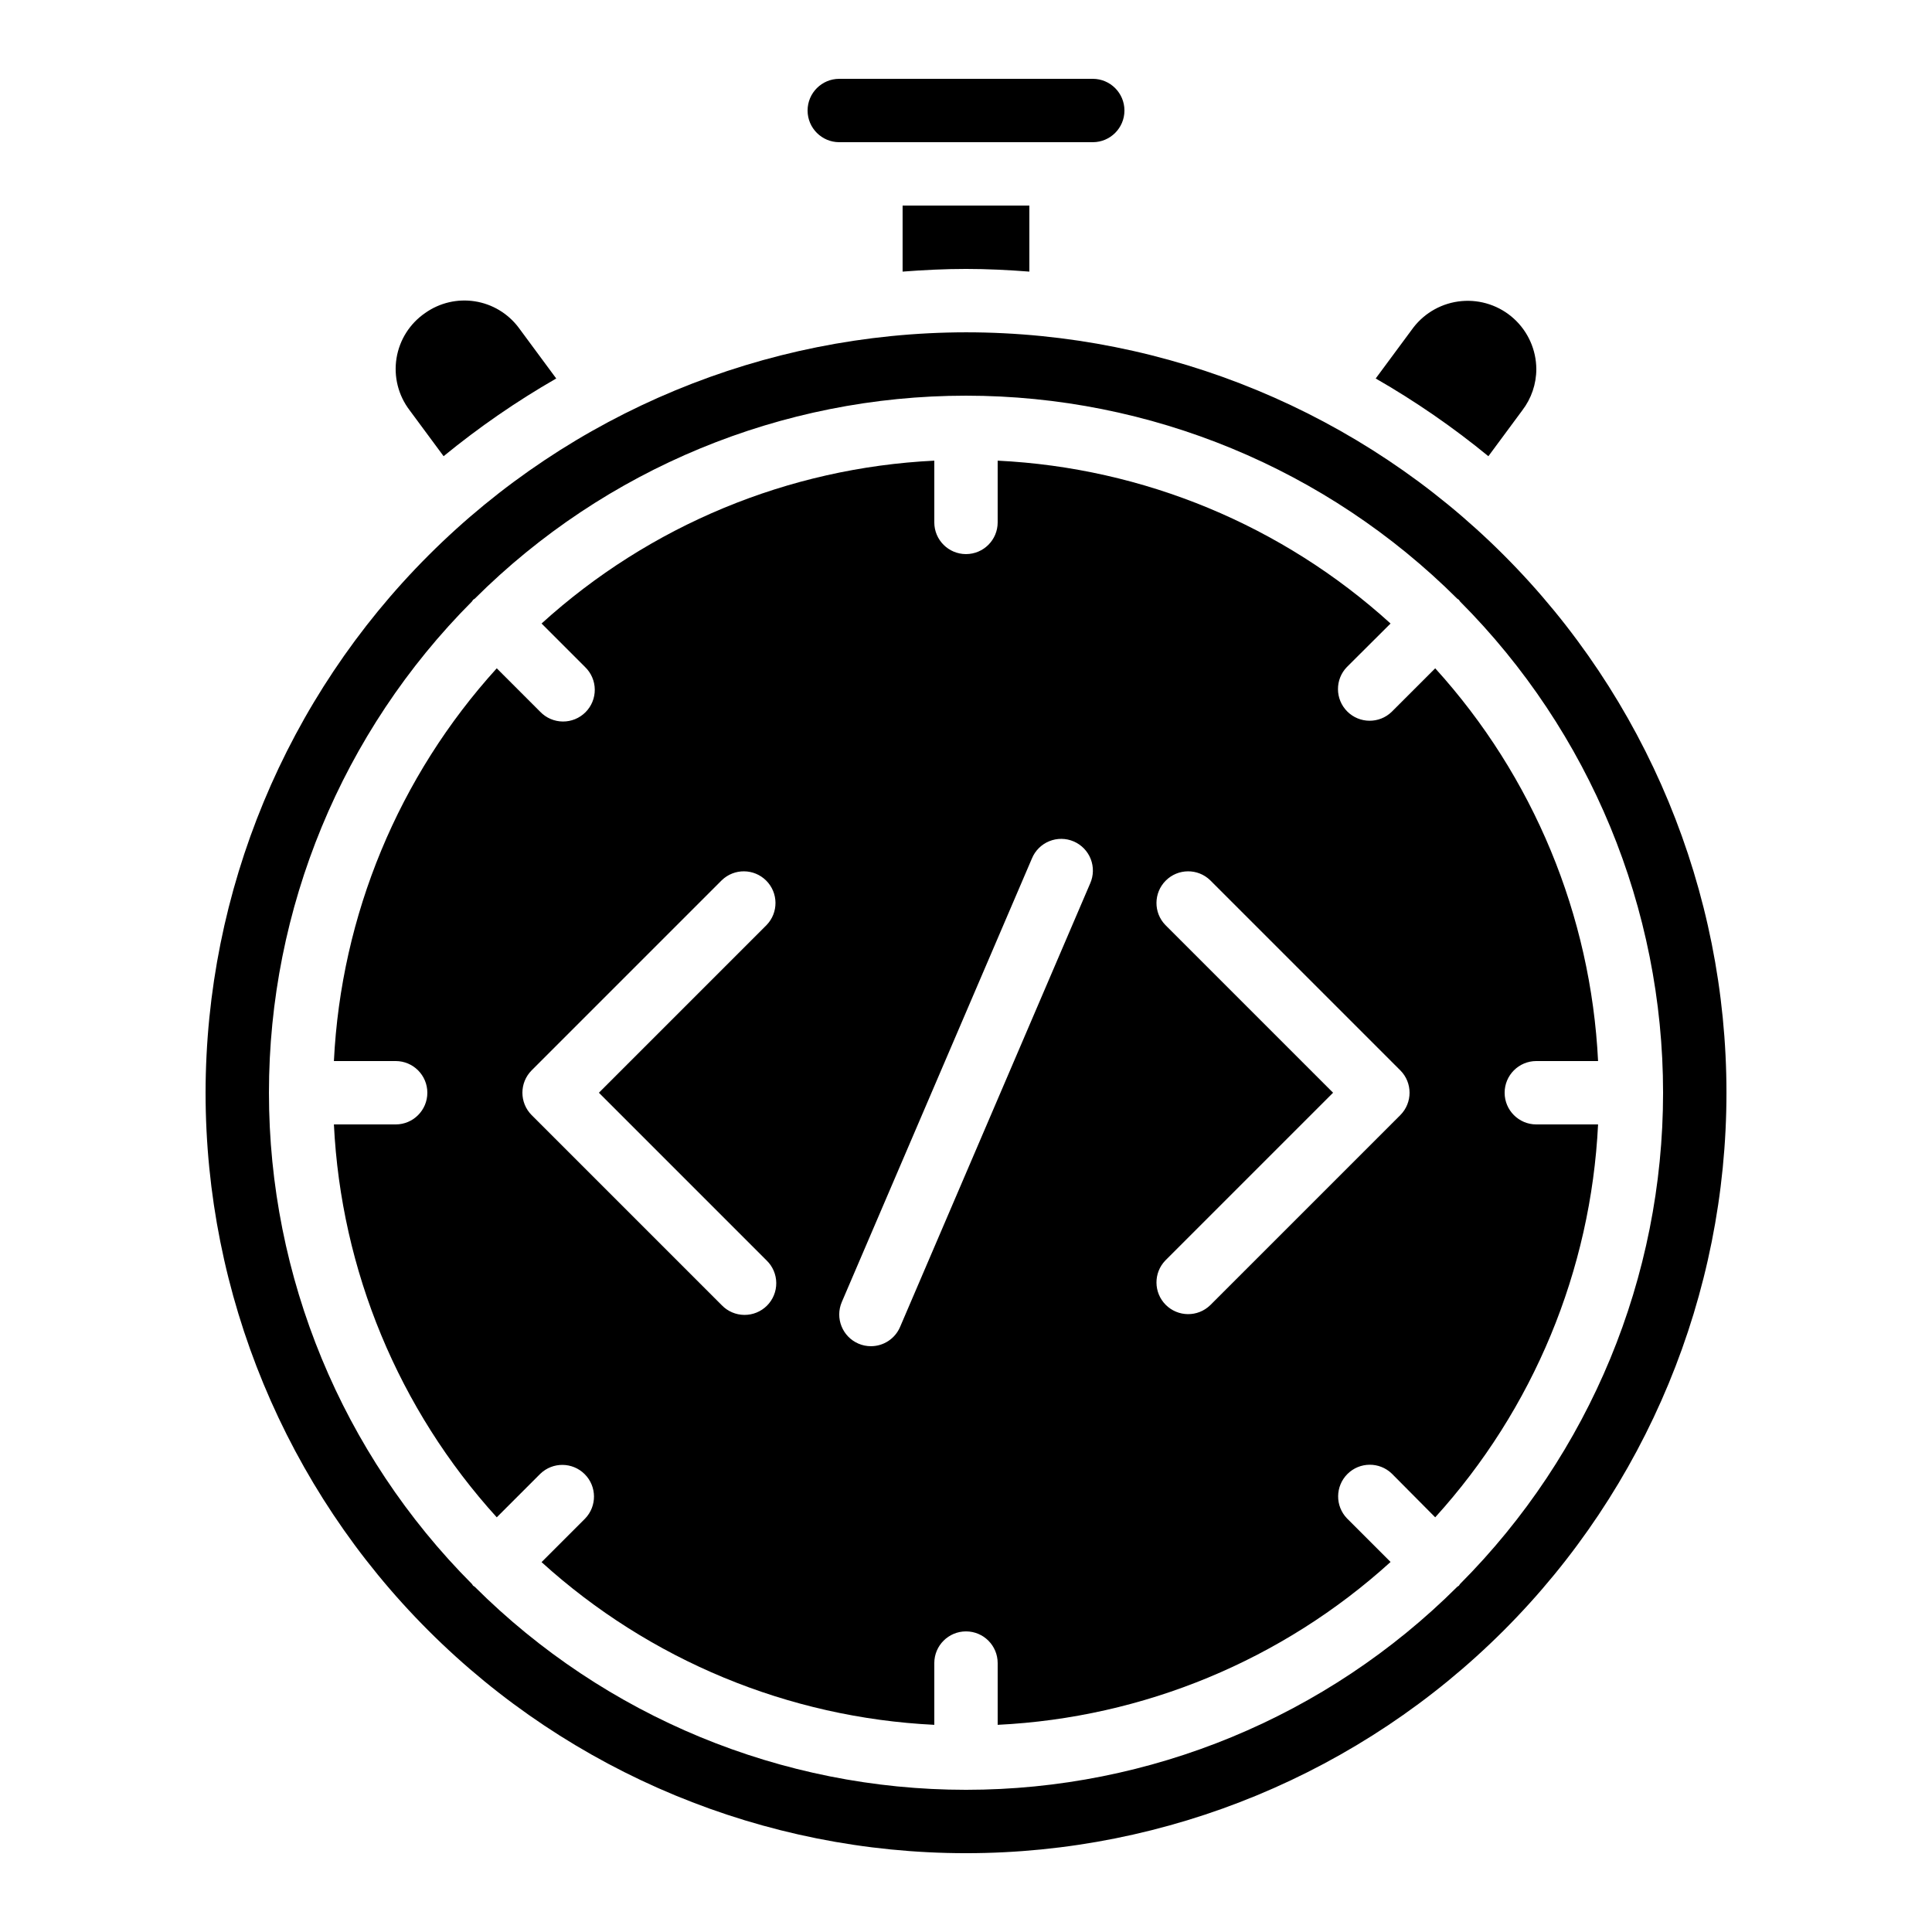 <?xml version="1.0" encoding="UTF-8"?>
<!-- Uploaded to: SVG Repo, www.svgrepo.com, Generator: SVG Repo Mixer Tools -->
<svg fill="#000000" width="800px" height="800px" version="1.1" viewBox="144 144 512 512" xmlns="http://www.w3.org/2000/svg">
 <g>
  <path d="m256.69 226.94c-4.07 2.781-6.82 7.113-7.606 11.984-0.785 4.867 0.461 9.844 3.449 13.766l9.027 12.207-0.004 0.004c9.367-7.676 19.352-14.566 29.852-20.598l-10.008-13.543c-2.82-3.719-6.973-6.199-11.582-6.91-4.613-0.715-9.32 0.395-13.129 3.09z"/>
  <path d="m433.59 164.89h-67.176c-4.637 0-8.395 3.762-8.395 8.398 0 4.637 3.758 8.395 8.395 8.395h67.176c4.637 0 8.398-3.758 8.398-8.395 0-4.637-3.762-8.398-8.398-8.398z"/>
  <path d="m416.79 215.98v-17.504h-33.59v17.504c5.551-0.426 11.137-0.711 16.797-0.711 5.656 0 11.242 0.285 16.793 0.711z"/>
  <path d="m198.48 433.59c0 53.449 21.23 104.71 59.023 142.5 37.793 37.793 89.051 59.023 142.5 59.023 53.445 0 104.7-21.23 142.5-59.023 37.793-37.793 59.027-89.051 59.027-142.5 0-53.449-21.234-104.71-59.027-142.5-37.793-37.793-89.051-59.023-142.5-59.023-53.43 0.062-104.65 21.312-142.43 59.094-37.781 37.777-59.035 89-59.094 142.43zm332.15-130.63c0.125 0.125 0.168 0.301 0.285 0.43v-0.004c34.461 34.57 53.816 81.391 53.816 130.2s-19.355 95.633-53.816 130.2c-0.117 0.125-0.16 0.301-0.285 0.43-0.125 0.125-0.301 0.168-0.43 0.285-34.566 34.465-81.387 53.816-130.2 53.816s-95.637-19.352-130.2-53.816c-0.125-0.117-0.301-0.16-0.43-0.285-0.125-0.125-0.168-0.301-0.285-0.43-34.461-34.566-53.812-81.387-53.812-130.2s19.352-95.633 53.812-130.2c0.117-0.125 0.16-0.301 0.285-0.43 0.125-0.125 0.301-0.168 0.43-0.285v0.004c34.566-34.465 81.391-53.816 130.2-53.816s95.633 19.352 130.2 53.816c0.125 0.117 0.305 0.16 0.43 0.285z"/>
  <path d="m391.6 282.44v-16.363c-38.645 1.895-75.434 17.152-104.08 43.16l11.539 11.539-0.004-0.004c1.621 1.566 2.547 3.715 2.566 5.969 0.02 2.25-0.867 4.418-2.461 6.008-1.594 1.594-3.758 2.481-6.012 2.461-2.25-0.02-4.402-0.941-5.965-2.562l-11.539-11.539c-26.008 28.648-41.262 65.434-43.156 104.08h16.363c4.637 0 8.398 3.762 8.398 8.398 0 4.637-3.762 8.398-8.398 8.398h-16.363c1.887 38.656 17.141 75.461 43.156 104.12l11.539-11.539v0.004c3.293-3.184 8.531-3.137 11.77 0.102s3.285 8.477 0.102 11.77l-11.539 11.539h0.004c28.652 25.992 65.438 41.234 104.08 43.117v-16.363c0-4.641 3.758-8.398 8.398-8.398 4.637 0 8.395 3.758 8.395 8.398v16.367-0.004c38.66-1.887 75.465-17.141 104.12-43.16l-11.539-11.539 0.004 0.004c-3.184-3.297-3.137-8.531 0.102-11.773 3.238-3.238 8.477-3.281 11.77-0.102l11.496 11.578c26.016-28.656 41.273-65.461 43.16-104.12h-16.367c-4.637 0-8.395-3.762-8.395-8.398 0-4.637 3.758-8.398 8.395-8.398h16.367c-1.898-38.645-17.152-75.43-43.16-104.08l-11.539 11.539c-3.293 3.18-8.531 3.137-11.77-0.102-3.238-3.242-3.285-8.477-0.102-11.773l11.578-11.535c-28.656-26.02-65.461-41.273-104.12-43.16v16.363c0 4.641-3.758 8.398-8.395 8.398-4.641 0-8.398-3.758-8.398-8.398zm-44.445 195.59c1.621 1.562 2.543 3.715 2.562 5.965 0.02 2.254-0.863 4.418-2.457 6.012s-3.758 2.477-6.012 2.457c-2.25-0.02-4.402-0.941-5.965-2.562l-50.383-50.383v0.004c-3.277-3.281-3.277-8.594 0-11.875l50.383-50.383v0.004c3.293-3.184 8.531-3.137 11.77 0.102 3.238 3.238 3.285 8.477 0.102 11.77l-44.441 44.445zm105.68-88.891c-3.184-3.293-3.137-8.531 0.102-11.77 3.238-3.238 8.477-3.285 11.77-0.102l50.383 50.383v-0.004c3.277 3.281 3.277 8.594 0 11.875l-50.383 50.383v-0.004c-3.293 3.184-8.531 3.137-11.77-0.102-3.238-3.238-3.285-8.477-0.102-11.77l44.445-44.445zm-35.367-17.633c0.855-2.078 2.508-3.727 4.59-4.574 2.082-0.852 4.418-0.832 6.481 0.055 2.066 0.887 3.691 2.562 4.512 4.656 0.82 2.094 0.766 4.426-0.148 6.481l-50.383 117.55c-1.324 3.086-4.359 5.082-7.715 5.082-1.137 0.004-2.266-0.227-3.309-0.68-4.262-1.828-6.234-6.766-4.41-11.027z"/>
  <path d="m551.14 241.8c-0.027-5.082-2.184-9.922-5.941-13.344-3.762-3.426-8.785-5.113-13.848-4.664-5.066 0.449-9.711 3.004-12.809 7.035l-9.969 13.477h0.004c10.504 6.031 20.492 12.918 29.859 20.598l8.977-12.141c2.414-3.144 3.727-6.996 3.727-10.961z"/>
 </g>
</svg>